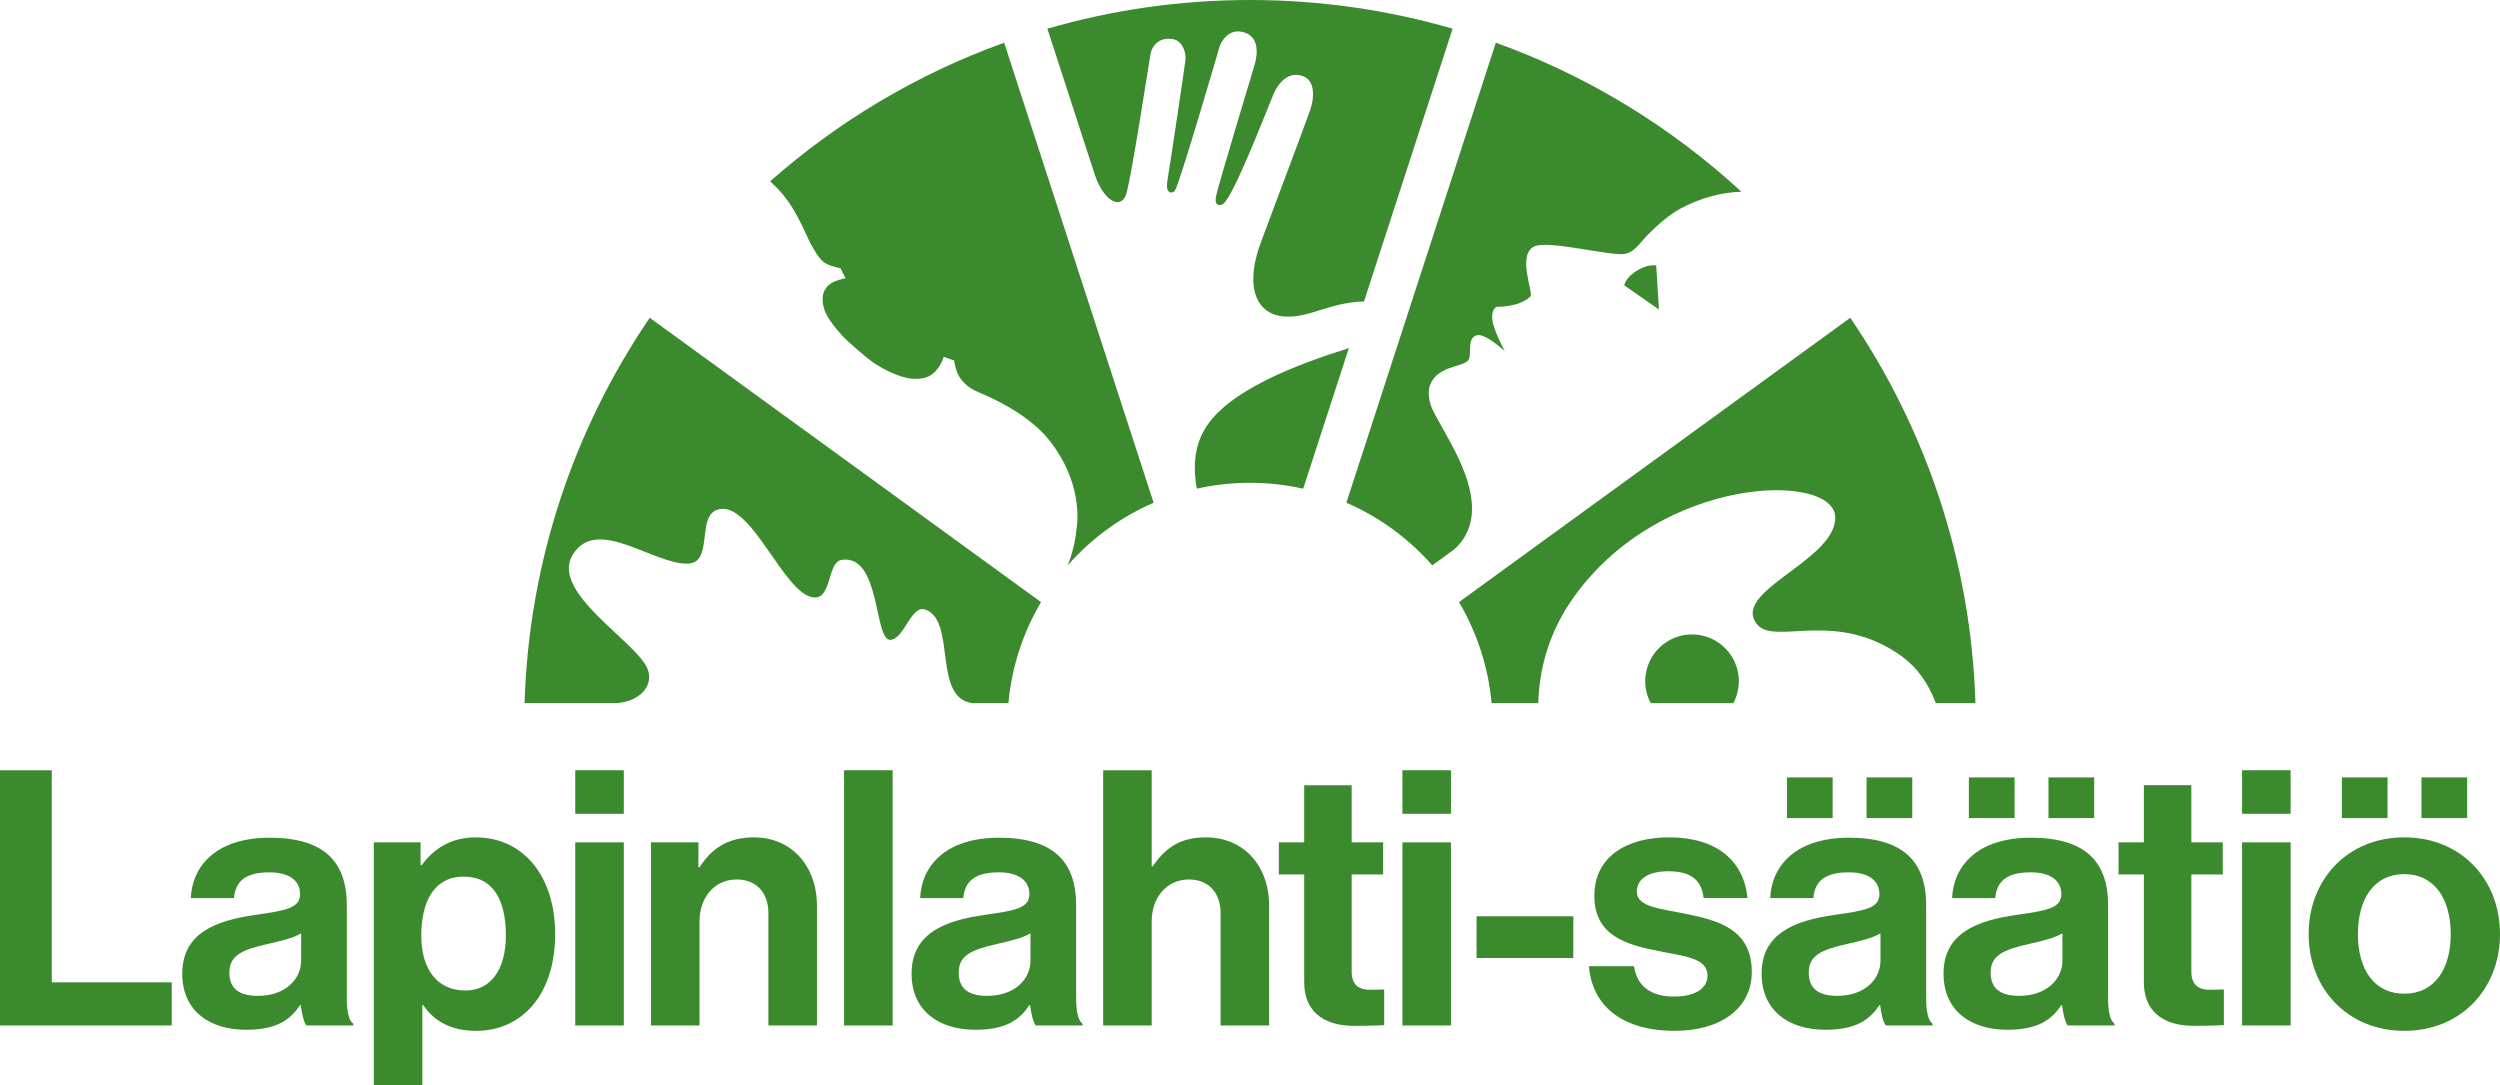 <?xml version="1.0" encoding="UTF-8"?><svg id="Lapinlahti-logo" xmlns="http://www.w3.org/2000/svg" viewBox="0 0 577.819 250.883"><g id="logomark"><path d="M278.318,99.42c-2.436,4.294-2.515,9.097-1.701,13.522l.002.005c3.956-.885,8.068-1.355,12.291-1.355s8.335.47,12.291,1.355l10.558-32.494c-11.613,3.672-28.2,9.726-33.441,18.967Z" fill="#3c8a2e" stroke-width="0"/><path d="M258.165,46.722c.78.066,1.481-.434,1.927-1.278,1.072-2.029,5.541-31.494,5.836-33.044.298-1.563,1.725-3.888,5.13-3.365,2.027.312,3.183,2.772,2.915,4.97-.273,2.244-3.559,24.274-4.017,26.844-.313,1.762-.369,2.877.154,3.387.501.488,1.138.208,1.42-.155,1.051-1.348,10.322-33.222,10.322-33.222.181-.75,1.936-4.61,5.772-3.355,3.14,1.027,3.189,4.429,2.41,7.276-.066.24-8.468,28.012-8.989,30.633-.157.787-.071,1.383.171,1.674.355.427,1.021.404,1.603-.063,2.332-1.872,9.503-20.362,11.568-25.393.404-.984,2.661-5.484,6.692-4.06,2.925,1.033,2.742,4.928,1.722,7.921-1.011,2.969-10.42,27.85-11.513,30.896-2.301,6.412-1.856,10.686-.445,13.197,1.548,2.754,4.968,4.829,12.049,2.764,2.707-.789,5.793-1.91,9.293-2.421.508-.074,1.655-.225,3.067-.231l20.489-63.059c-14.866-4.314-30.577-6.637-46.833-6.637s-31.968,2.324-46.833,6.637l11.021,33.921c1.162,3.376,3.169,6.004,5.068,6.164Z" fill="#3c8a2e" stroke-width="0"/><path d="M242.852,102.182c7.151,9.312,6.194,18.067,6.071,19.245-.27,2.6-.741,5.742-2.147,9.235l.003.002c5.432-6.179,12.201-11.152,19.856-14.469L232.088,9.87c-20.091,7.232-38.4,18.194-54.1,32.044,2.49,2.213,4.059,4.4,4.735,5.446,2.302,3.565,4.025,7.824,4.591,8.877,2.233,4.153,3.137,4.402,3.75,4.744,1.307.729,3.164.992,3.164.992l1.2,2.326s-2.823.492-4.077,1.751c-.482.485-1.076,1.329-1.185,2.465-.293,3.052,1.487,5.229,1.985,5.984.581.881,1.95,2.5,2.679,3.264.979,1.027,5.299,4.945,7.435,6.314,1.002.643,4.119,2.576,7.544,3.334.717.159,3.235.379,4.847-.436,2.628-1.33,3.451-4.506,3.451-4.506l2.436.862s.22,2.341,1.353,4.022c1.459,2.166,3.569,3.003,4.284,3.302,11.785,4.926,15.833,10.435,16.673,11.528Z" fill="#3c8a2e" stroke-width="0"/><path d="M240.613,139.161l-90.444-65.711c-17.385,25.527-27.918,56.095-28.932,89.063h21.179c5.395-.311,8.793-4.003,7.25-7.915-2.478-6.283-22.666-17.731-17.287-26.408,5.579-8.999,18.369,2.146,26.477,2.086,6.22-.046,1.966-10.927,7.02-12.487,7.801-2.408,15.361,19.999,22.349,20.305,4.07.178,2.967-8.199,6.323-8.693,9.158-1.349,7.363,18.936,11.336,18.484,3.21-.365,4.721-8.276,8.091-6.968,7.082,2.748,1.557,20.343,10.735,21.597h8.358c.773-8.469,3.428-16.393,7.545-23.352Z" fill="#3c8a2e" stroke-width="0"/><path d="M377.937,62.803c-2.149,1.422-2.553,3.134-2.553,3.134l8.036,5.6-.626-10.193s-1.974-.448-4.856,1.459Z" fill="#3c8a2e" stroke-width="0"/><path d="M345.731,9.87l-34.547,106.325c7.655,3.317,14.424,8.29,19.856,14.469l4.103-2.981-.04.023s.016-.009.046-.028l.76-.552c1.228-.993,3.498-3.314,4.135-7.309,1.444-9.056-6.339-19.638-8.975-25.223-1.036-2.194-.863-4.321-.743-4.867,1.156-5.226,7.757-4.782,9.005-6.441,1.048-1.392-.527-5.228,2.123-5.821,1.886-.422,6.356,3.705,6.356,3.705,0,0-2.075-3.763-2.728-6.422-.761-3.096.822-3.846.822-3.846,0,0,5.142.195,7.824-2.375.796-.763-3.33-9.992,1.124-11.654,3.341-1.247,16.752,2.129,20.259,1.854,2.586-.203,3.719-2.427,5.836-4.565,2.23-2.252,4.936-4.595,7.457-5.951,4.617-2.486,9.371-3.721,14.07-3.914-16.274-14.979-35.514-26.786-56.744-34.428Z" fill="#3c8a2e" stroke-width="0"/><path d="M400.175,151.601c-3.233-5.027-9.928-6.482-14.955-3.25-4.768,3.066-6.314,9.244-3.704,14.162h19.117c1.764-3.341,1.731-7.508-.458-10.912Z" fill="#3c8a2e" stroke-width="0"/><path d="M427.65,73.45l-90.444,65.711c4.117,6.959,6.772,14.883,7.544,23.352h10.789c.219-7.913,2.434-16.539,8.425-24.809,20.333-28.069,60.211-28.663,60.211-18.052,0,10.017-24.274,17.012-18.064,24.654,4.077,5.018,18.203-3.691,33.561,7.475,3.208,2.332,6.03,6.034,7.729,10.731h9.179c-1.014-32.968-11.547-63.536-28.932-89.063Z" fill="#3c8a2e" stroke-width="0"/></g><g id="logotype"><g id="lapinlahti"><path d="M0,178.025h11.964v49.012h27.723v9.984H0v-58.996Z" fill="#3c8a2e" stroke-width="0"/><path d="M69.515,232.317h-.165c-2.145,3.219-5.198,5.694-12.459,5.694-8.664,0-14.77-4.538-14.77-12.955,0-9.324,7.591-12.294,16.997-13.614,7.014-.991,10.231-1.568,10.231-4.785,0-3.054-2.393-5.034-7.096-5.034-5.281,0-7.839,1.898-8.169,5.941h-9.984c.33-7.427,5.859-13.945,18.236-13.945,12.707,0,17.822,5.694,17.822,15.595v21.535c0,3.219.495,5.116,1.485,5.859v.412h-10.809c-.66-.826-1.073-2.805-1.32-4.704ZM69.598,222.086v-6.353c-1.98,1.156-5.033,1.815-7.839,2.475-5.859,1.321-8.746,2.64-8.746,6.602s2.64,5.363,6.601,5.363c6.436,0,9.984-3.96,9.984-8.086Z" fill="#3c8a2e" stroke-width="0"/><path d="M86.396,194.693h10.809v5.281h.248c2.723-3.714,6.684-6.436,12.459-6.436,11.222,0,18.401,9.159,18.401,22.361,0,13.697-7.426,22.361-18.318,22.361-5.941,0-9.819-2.393-12.211-6.023h-.165v18.648h-11.222v-56.19ZM116.925,216.228c0-8.004-2.805-13.614-9.736-13.614-7.014,0-9.819,6.023-9.819,13.614,0,7.673,3.548,12.707,10.231,12.707,5.694,0,9.324-4.704,9.324-12.707Z" fill="#3c8a2e" stroke-width="0"/><path d="M132.957,178.025h11.222v10.066h-11.222v-10.066ZM132.957,194.693h11.222v42.328h-11.222v-42.328Z" fill="#3c8a2e" stroke-width="0"/><path d="M161.424,200.468h.248c2.888-4.537,6.766-6.931,12.542-6.931,8.747,0,14.605,6.6,14.605,15.842v27.641h-11.221v-25.992c0-4.537-2.64-7.756-7.344-7.756-4.951,0-8.581,3.961-8.581,9.737v24.011h-11.222v-42.328h10.974v5.775Z" fill="#3c8a2e" stroke-width="0"/><path d="M195.088,178.025h11.222v58.996h-11.222v-58.996Z" fill="#3c8a2e" stroke-width="0"/><path d="M238.085,232.317h-.165c-2.145,3.219-5.198,5.694-12.459,5.694-8.664,0-14.77-4.538-14.77-12.955,0-9.324,7.591-12.294,16.997-13.614,7.014-.991,10.231-1.568,10.231-4.785,0-3.054-2.393-5.034-7.096-5.034-5.281,0-7.839,1.898-8.169,5.941h-9.984c.33-7.427,5.859-13.945,18.236-13.945,12.707,0,17.822,5.694,17.822,15.595v21.535c0,3.219.495,5.116,1.485,5.859v.412h-10.809c-.66-.826-1.073-2.805-1.32-4.704ZM238.168,222.086v-6.353c-1.98,1.156-5.033,1.815-7.839,2.475-5.859,1.321-8.746,2.64-8.746,6.602s2.64,5.363,6.601,5.363c6.436,0,9.984-3.96,9.984-8.086Z" fill="#3c8a2e" stroke-width="0"/><path d="M266.188,200.221h.248c3.053-4.455,6.518-6.684,12.294-6.684,8.747,0,14.605,6.6,14.605,15.842v27.641h-11.221v-25.992c0-4.537-2.64-7.756-7.344-7.756-4.951,0-8.581,3.961-8.581,9.737v24.011h-11.222v-58.996h11.222v22.196Z" fill="#3c8a2e" stroke-width="0"/><path d="M295.578,194.693h5.859v-13.202h10.974v13.202h7.261v7.426h-7.261v22.443c0,3.136,1.733,4.208,4.208,4.208,1.403,0,3.301-.082,3.301-.082v8.251s-2.558.164-7.014.164c-5.446,0-11.469-2.145-11.469-10.148v-24.836h-5.859v-7.426Z" fill="#3c8a2e" stroke-width="0"/><path d="M324.134,178.025h11.222v10.066h-11.222v-10.066ZM324.134,194.693h11.222v42.328h-11.222v-42.328Z" fill="#3c8a2e" stroke-width="0"/><path d="M341.272,211.773h22.361v9.653h-22.361v-9.653Z" fill="#3c8a2e" stroke-width="0"/></g><g id="saatio"><path d="M367.262,223.32h10.396c.743,4.869,4.208,7.014,9.241,7.014,4.951,0,7.756-1.898,7.756-4.869,0-4.043-5.363-4.455-11.139-5.611-7.591-1.485-15.017-3.548-15.017-12.789,0-9.159,7.592-13.532,17.245-13.532,11.139,0,17.328,5.528,18.153,14.027h-10.149c-.495-4.538-3.383-6.188-8.169-6.188-4.373,0-7.261,1.65-7.261,4.702,0,3.631,5.611,3.961,11.634,5.199,7.096,1.485,14.935,3.465,14.935,13.367,0,8.498-7.261,13.614-17.823,13.614-12.294,0-19.142-5.941-19.803-14.935Z" fill="#3c8a2e" stroke-width="0"/><path d="M434.549,232.314h-.165c-2.145,3.219-5.198,5.694-12.459,5.694-8.664,0-14.77-4.538-14.77-12.955,0-9.324,7.591-12.294,16.997-13.614,7.014-.991,10.231-1.568,10.231-4.785,0-3.054-2.393-5.034-7.096-5.034-5.281,0-7.839,1.898-8.169,5.941h-9.984c.33-7.427,5.859-13.945,18.236-13.945,12.707,0,17.822,5.694,17.822,15.595v21.535c0,3.219.495,5.116,1.485,5.859v.412h-10.809c-.66-.826-1.073-2.805-1.32-4.704ZM413.013,179.671h10.562v9.407h-10.562v-9.407ZM434.632,222.083v-6.353c-1.98,1.156-5.033,1.815-7.839,2.475-5.859,1.321-8.746,2.64-8.746,6.602s2.64,5.363,6.601,5.363c6.436,0,9.984-3.96,9.984-8.086ZM431.414,179.671h10.562v9.407h-10.562v-9.407Z" fill="#3c8a2e" stroke-width="0"/><path d="M476.596,232.314h-.165c-2.145,3.219-5.198,5.694-12.459,5.694-8.664,0-14.77-4.538-14.77-12.955,0-9.324,7.591-12.294,16.997-13.614,7.014-.991,10.231-1.568,10.231-4.785,0-3.054-2.393-5.034-7.096-5.034-5.281,0-7.839,1.898-8.169,5.941h-9.984c.33-7.427,5.859-13.945,18.236-13.945,12.707,0,17.822,5.694,17.822,15.595v21.535c0,3.219.495,5.116,1.485,5.859v.412h-10.809c-.66-.826-1.073-2.805-1.32-4.704ZM455.06,179.671h10.562v9.407h-10.562v-9.407ZM476.679,222.083v-6.353c-1.98,1.156-5.033,1.815-7.839,2.475-5.859,1.321-8.746,2.64-8.746,6.602s2.64,5.363,6.601,5.363c6.436,0,9.984-3.96,9.984-8.086ZM473.46,179.671h10.562v9.407h-10.562v-9.407Z" fill="#3c8a2e" stroke-width="0"/><path d="M489.648,194.689h5.859v-13.202h10.974v13.202h7.261v7.426h-7.261v22.443c0,3.136,1.733,4.208,4.208,4.208,1.403,0,3.301-.082,3.301-.082v8.251s-2.558.164-7.014.164c-5.446,0-11.469-2.145-11.469-10.148v-24.836h-5.859v-7.426Z" fill="#3c8a2e" stroke-width="0"/><path d="M518.204,178.022h11.222v10.066h-11.222v-10.066ZM518.204,194.689h11.222v42.328h-11.222v-42.328Z" fill="#3c8a2e" stroke-width="0"/><path d="M533.593,215.894c0-12.625,8.994-22.361,22.113-22.361s22.113,9.736,22.113,22.361-8.994,22.361-22.113,22.361-22.113-9.736-22.113-22.361ZM541.267,179.671h10.562v9.407h-10.562v-9.407ZM566.433,215.894c0-8.251-3.878-13.862-10.727-13.862-6.931,0-10.727,5.611-10.727,13.862s3.795,13.779,10.727,13.779c6.849,0,10.727-5.528,10.727-13.779ZM559.667,179.671h10.562v9.407h-10.562v-9.407Z" fill="#3c8a2e" stroke-width="0"/></g></g></svg>